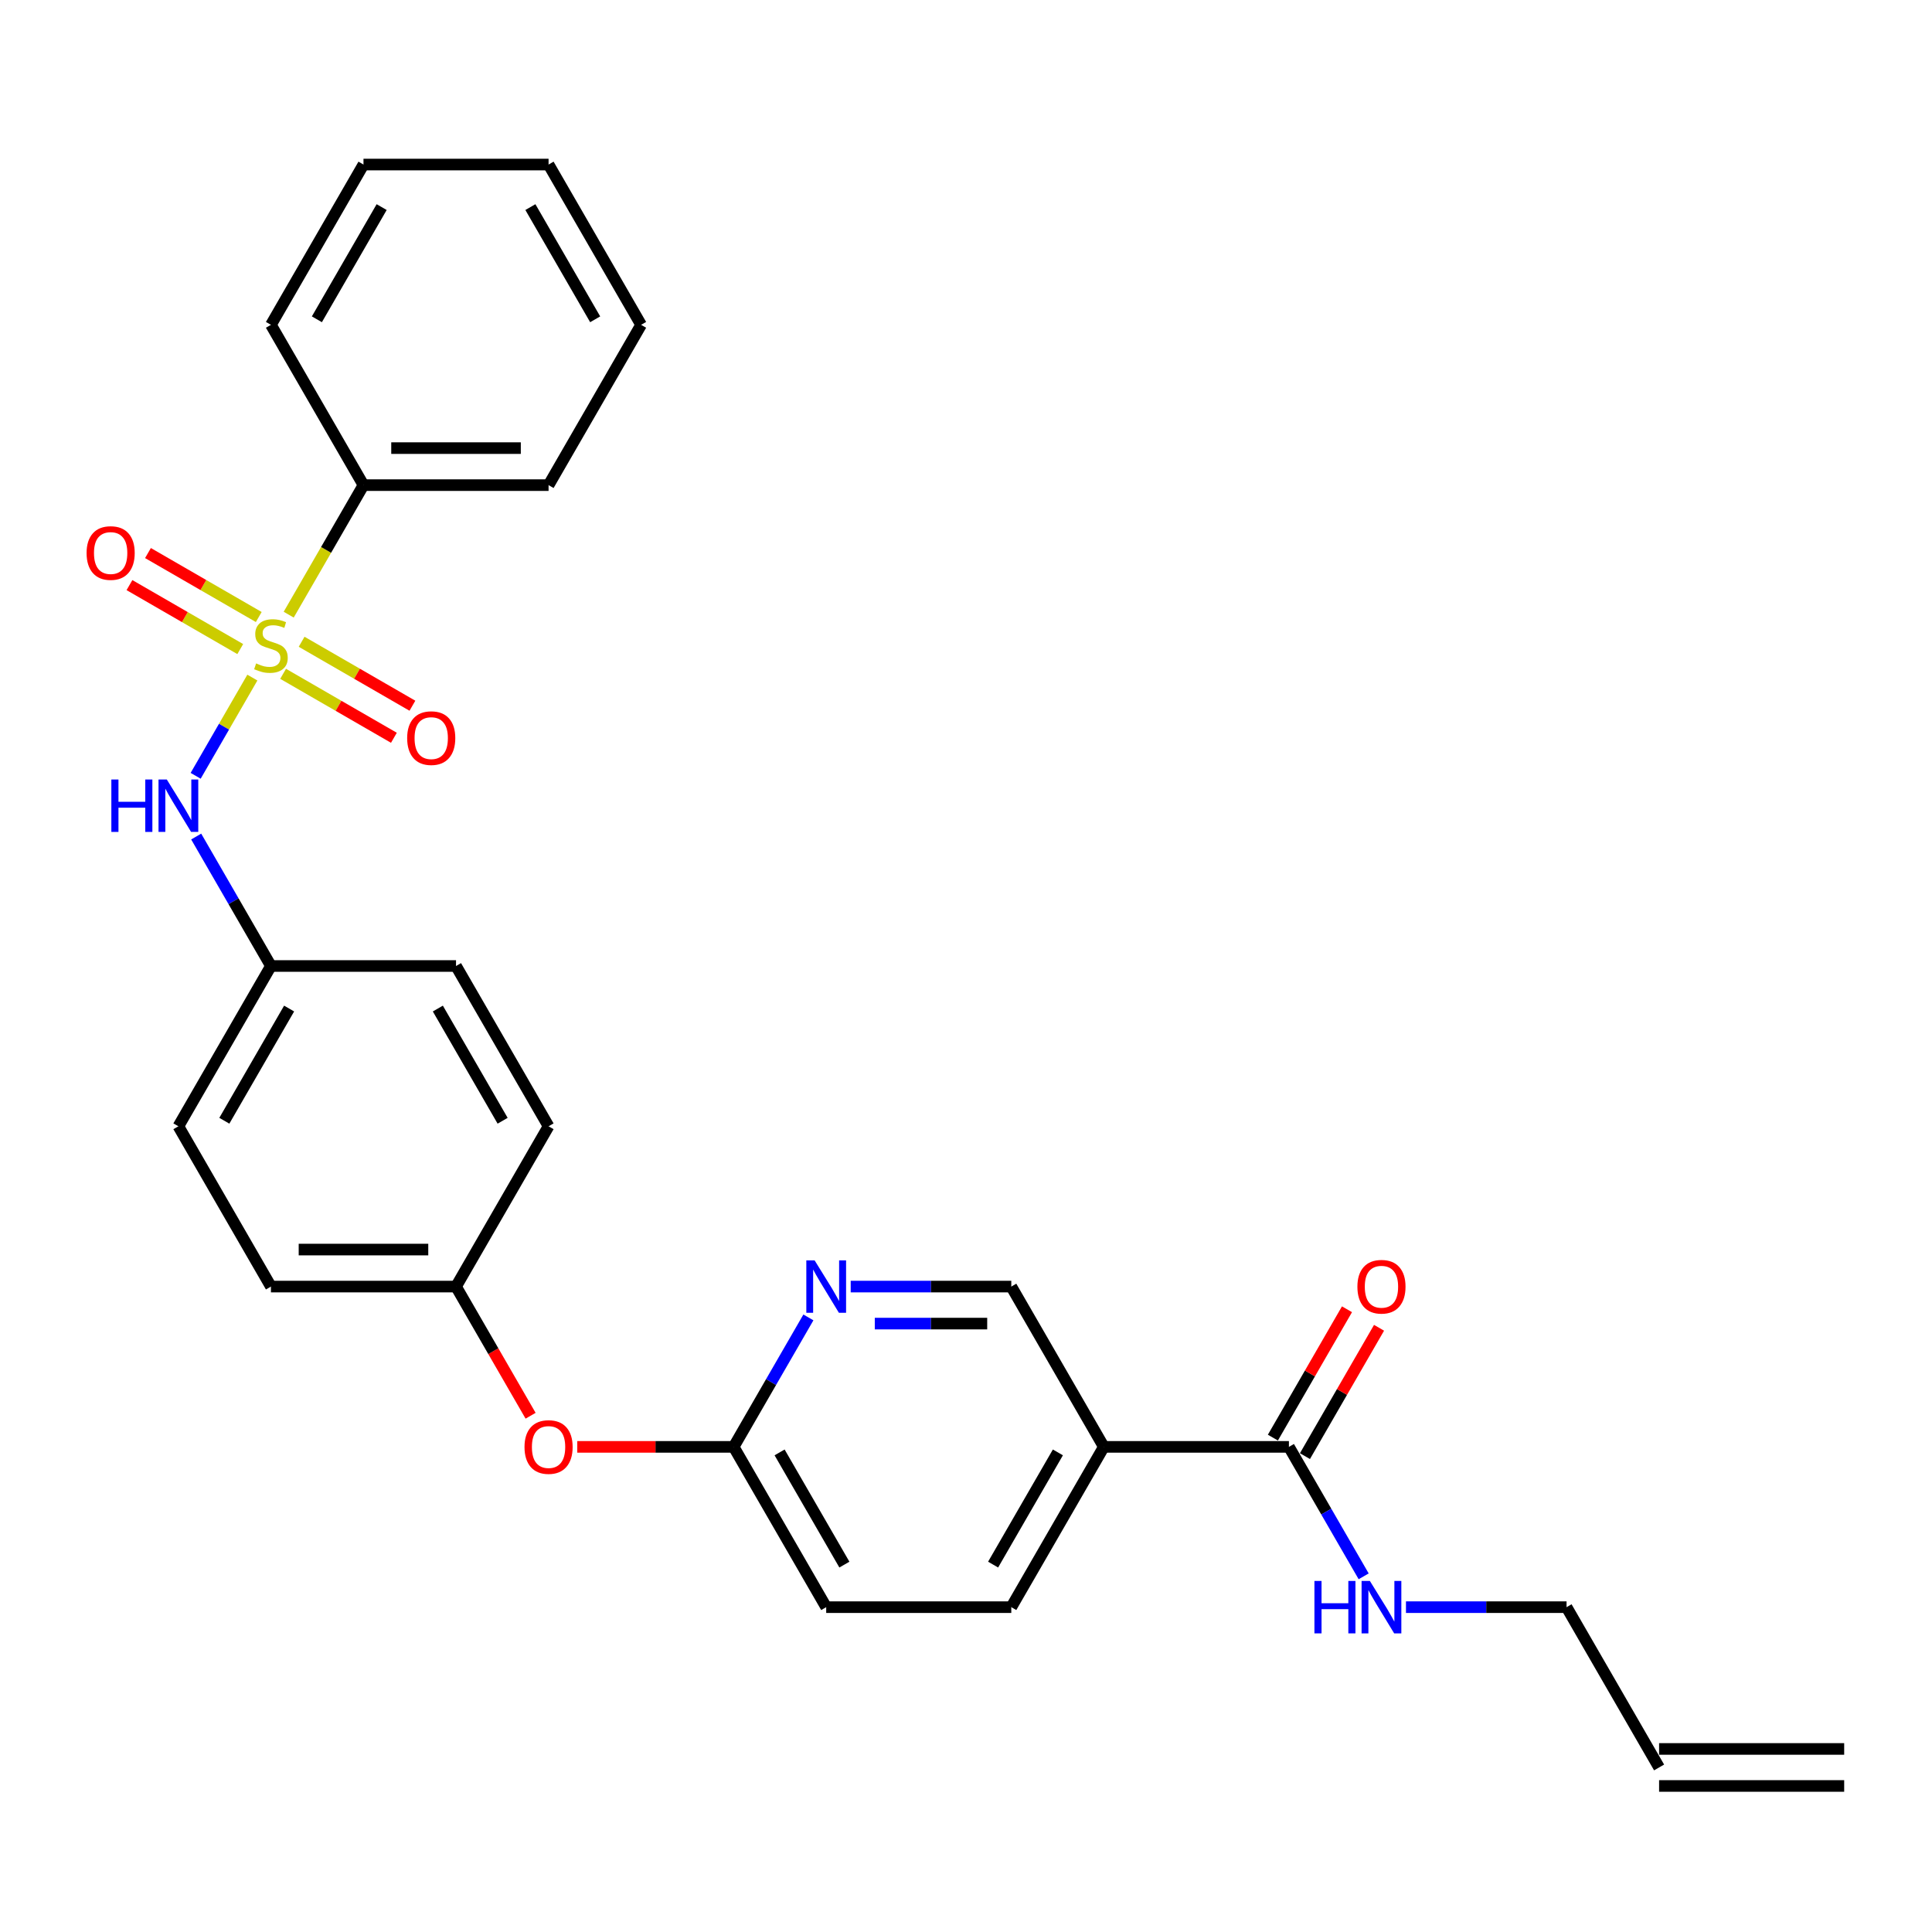 <?xml version='1.0' encoding='iso-8859-1'?>
<svg version='1.1' baseProfile='full'
              xmlns='http://www.w3.org/2000/svg'
                      xmlns:rdkit='http://www.rdkit.org/xml'
                      xmlns:xlink='http://www.w3.org/1999/xlink'
                  xml:space='preserve'
width='1000px' height='1000px' viewBox='0 0 1000 1000'>
<!-- END OF HEADER -->
<rect style='opacity:1.0;fill:#FFFFFF;stroke:none' width='1000' height='1000' x='0' y='0'> </rect>
<path class='bond-0' d='M 130.624,350.718 L 115.949,376.136' style='fill:none;fill-rule:evenodd;stroke:#CCCC00;stroke-width:6px;stroke-linecap:butt;stroke-linejoin:miter;stroke-opacity:1' />
<path class='bond-0' d='M 115.949,376.136 L 101.274,401.554' style='fill:none;fill-rule:evenodd;stroke:#0000FF;stroke-width:6px;stroke-linecap:butt;stroke-linejoin:miter;stroke-opacity:1' />
<path class='bond-4' d='M 146.541,348.769 L 175.212,365.323' style='fill:none;fill-rule:evenodd;stroke:#CCCC00;stroke-width:6px;stroke-linecap:butt;stroke-linejoin:miter;stroke-opacity:1' />
<path class='bond-4' d='M 175.212,365.323 L 203.884,381.877' style='fill:none;fill-rule:evenodd;stroke:#FF0000;stroke-width:6px;stroke-linecap:butt;stroke-linejoin:miter;stroke-opacity:1' />
<path class='bond-4' d='M 156.121,332.176 L 184.792,348.73' style='fill:none;fill-rule:evenodd;stroke:#CCCC00;stroke-width:6px;stroke-linecap:butt;stroke-linejoin:miter;stroke-opacity:1' />
<path class='bond-4' d='M 184.792,348.73 L 213.464,365.283' style='fill:none;fill-rule:evenodd;stroke:#FF0000;stroke-width:6px;stroke-linecap:butt;stroke-linejoin:miter;stroke-opacity:1' />
<path class='bond-5' d='M 133.933,319.366 L 105.261,302.813' style='fill:none;fill-rule:evenodd;stroke:#CCCC00;stroke-width:6px;stroke-linecap:butt;stroke-linejoin:miter;stroke-opacity:1' />
<path class='bond-5' d='M 105.261,302.813 L 76.59,286.259' style='fill:none;fill-rule:evenodd;stroke:#FF0000;stroke-width:6px;stroke-linecap:butt;stroke-linejoin:miter;stroke-opacity:1' />
<path class='bond-5' d='M 124.353,335.959 L 95.681,319.406' style='fill:none;fill-rule:evenodd;stroke:#CCCC00;stroke-width:6px;stroke-linecap:butt;stroke-linejoin:miter;stroke-opacity:1' />
<path class='bond-5' d='M 95.681,319.406 L 67.01,302.852' style='fill:none;fill-rule:evenodd;stroke:#FF0000;stroke-width:6px;stroke-linecap:butt;stroke-linejoin:miter;stroke-opacity:1' />
<path class='bond-6' d='M 149.43,318.146 L 168.783,284.624' style='fill:none;fill-rule:evenodd;stroke:#CCCC00;stroke-width:6px;stroke-linecap:butt;stroke-linejoin:miter;stroke-opacity:1' />
<path class='bond-6' d='M 168.783,284.624 L 188.137,251.102' style='fill:none;fill-rule:evenodd;stroke:#000000;stroke-width:6px;stroke-linecap:butt;stroke-linejoin:miter;stroke-opacity:1' />
<path class='bond-13' d='M 101.551,432.994 L 120.894,466.497' style='fill:none;fill-rule:evenodd;stroke:#0000FF;stroke-width:6px;stroke-linecap:butt;stroke-linejoin:miter;stroke-opacity:1' />
<path class='bond-13' d='M 120.894,466.497 L 140.237,500' style='fill:none;fill-rule:evenodd;stroke:#000000;stroke-width:6px;stroke-linecap:butt;stroke-linejoin:miter;stroke-opacity:1' />
<path class='bond-1' d='M 571.341,748.898 L 523.441,831.864' style='fill:none;fill-rule:evenodd;stroke:#000000;stroke-width:6px;stroke-linecap:butt;stroke-linejoin:miter;stroke-opacity:1' />
<path class='bond-1' d='M 547.563,751.763 L 514.033,809.839' style='fill:none;fill-rule:evenodd;stroke:#000000;stroke-width:6px;stroke-linecap:butt;stroke-linejoin:miter;stroke-opacity:1' />
<path class='bond-2' d='M 571.341,748.898 L 667.142,748.898' style='fill:none;fill-rule:evenodd;stroke:#000000;stroke-width:6px;stroke-linecap:butt;stroke-linejoin:miter;stroke-opacity:1' />
<path class='bond-30' d='M 571.341,748.898 L 523.441,665.932' style='fill:none;fill-rule:evenodd;stroke:#000000;stroke-width:6px;stroke-linecap:butt;stroke-linejoin:miter;stroke-opacity:1' />
<path class='bond-9' d='M 675.439,753.688 L 694.616,720.473' style='fill:none;fill-rule:evenodd;stroke:#000000;stroke-width:6px;stroke-linecap:butt;stroke-linejoin:miter;stroke-opacity:1' />
<path class='bond-9' d='M 694.616,720.473 L 713.793,687.258' style='fill:none;fill-rule:evenodd;stroke:#FF0000;stroke-width:6px;stroke-linecap:butt;stroke-linejoin:miter;stroke-opacity:1' />
<path class='bond-9' d='M 658.846,744.108 L 678.023,710.893' style='fill:none;fill-rule:evenodd;stroke:#000000;stroke-width:6px;stroke-linecap:butt;stroke-linejoin:miter;stroke-opacity:1' />
<path class='bond-9' d='M 678.023,710.893 L 697.2,677.677' style='fill:none;fill-rule:evenodd;stroke:#FF0000;stroke-width:6px;stroke-linecap:butt;stroke-linejoin:miter;stroke-opacity:1' />
<path class='bond-12' d='M 667.142,748.898 L 686.485,782.401' style='fill:none;fill-rule:evenodd;stroke:#000000;stroke-width:6px;stroke-linecap:butt;stroke-linejoin:miter;stroke-opacity:1' />
<path class='bond-12' d='M 686.485,782.401 L 705.828,815.904' style='fill:none;fill-rule:evenodd;stroke:#0000FF;stroke-width:6px;stroke-linecap:butt;stroke-linejoin:miter;stroke-opacity:1' />
<path class='bond-3' d='M 418.425,681.893 L 399.082,715.395' style='fill:none;fill-rule:evenodd;stroke:#0000FF;stroke-width:6px;stroke-linecap:butt;stroke-linejoin:miter;stroke-opacity:1' />
<path class='bond-3' d='M 399.082,715.395 L 379.739,748.898' style='fill:none;fill-rule:evenodd;stroke:#000000;stroke-width:6px;stroke-linecap:butt;stroke-linejoin:miter;stroke-opacity:1' />
<path class='bond-8' d='M 440.324,665.932 L 481.882,665.932' style='fill:none;fill-rule:evenodd;stroke:#0000FF;stroke-width:6px;stroke-linecap:butt;stroke-linejoin:miter;stroke-opacity:1' />
<path class='bond-8' d='M 481.882,665.932 L 523.441,665.932' style='fill:none;fill-rule:evenodd;stroke:#000000;stroke-width:6px;stroke-linecap:butt;stroke-linejoin:miter;stroke-opacity:1' />
<path class='bond-8' d='M 452.791,685.092 L 481.882,685.092' style='fill:none;fill-rule:evenodd;stroke:#0000FF;stroke-width:6px;stroke-linecap:butt;stroke-linejoin:miter;stroke-opacity:1' />
<path class='bond-8' d='M 481.882,685.092 L 510.973,685.092' style='fill:none;fill-rule:evenodd;stroke:#000000;stroke-width:6px;stroke-linecap:butt;stroke-linejoin:miter;stroke-opacity:1' />
<path class='bond-23' d='M 188.137,251.102 L 283.938,251.102' style='fill:none;fill-rule:evenodd;stroke:#000000;stroke-width:6px;stroke-linecap:butt;stroke-linejoin:miter;stroke-opacity:1' />
<path class='bond-23' d='M 202.508,231.941 L 269.568,231.941' style='fill:none;fill-rule:evenodd;stroke:#000000;stroke-width:6px;stroke-linecap:butt;stroke-linejoin:miter;stroke-opacity:1' />
<path class='bond-24' d='M 188.137,251.102 L 140.237,168.136' style='fill:none;fill-rule:evenodd;stroke:#000000;stroke-width:6px;stroke-linecap:butt;stroke-linejoin:miter;stroke-opacity:1' />
<path class='bond-7' d='M 379.739,748.898 L 339.263,748.898' style='fill:none;fill-rule:evenodd;stroke:#000000;stroke-width:6px;stroke-linecap:butt;stroke-linejoin:miter;stroke-opacity:1' />
<path class='bond-7' d='M 339.263,748.898 L 298.788,748.898' style='fill:none;fill-rule:evenodd;stroke:#FF0000;stroke-width:6px;stroke-linecap:butt;stroke-linejoin:miter;stroke-opacity:1' />
<path class='bond-17' d='M 379.739,748.898 L 427.64,831.864' style='fill:none;fill-rule:evenodd;stroke:#000000;stroke-width:6px;stroke-linecap:butt;stroke-linejoin:miter;stroke-opacity:1' />
<path class='bond-17' d='M 403.518,751.763 L 437.048,809.839' style='fill:none;fill-rule:evenodd;stroke:#000000;stroke-width:6px;stroke-linecap:butt;stroke-linejoin:miter;stroke-opacity:1' />
<path class='bond-10' d='M 523.441,831.864 L 427.64,831.864' style='fill:none;fill-rule:evenodd;stroke:#000000;stroke-width:6px;stroke-linecap:butt;stroke-linejoin:miter;stroke-opacity:1' />
<path class='bond-11' d='M 274.635,732.785 L 255.336,699.358' style='fill:none;fill-rule:evenodd;stroke:#FF0000;stroke-width:6px;stroke-linecap:butt;stroke-linejoin:miter;stroke-opacity:1' />
<path class='bond-11' d='M 255.336,699.358 L 236.038,665.932' style='fill:none;fill-rule:evenodd;stroke:#000000;stroke-width:6px;stroke-linecap:butt;stroke-linejoin:miter;stroke-opacity:1' />
<path class='bond-22' d='M 727.727,831.864 L 769.285,831.864' style='fill:none;fill-rule:evenodd;stroke:#0000FF;stroke-width:6px;stroke-linecap:butt;stroke-linejoin:miter;stroke-opacity:1' />
<path class='bond-22' d='M 769.285,831.864 L 810.844,831.864' style='fill:none;fill-rule:evenodd;stroke:#000000;stroke-width:6px;stroke-linecap:butt;stroke-linejoin:miter;stroke-opacity:1' />
<path class='bond-18' d='M 140.237,500 L 92.336,582.966' style='fill:none;fill-rule:evenodd;stroke:#000000;stroke-width:6px;stroke-linecap:butt;stroke-linejoin:miter;stroke-opacity:1' />
<path class='bond-18' d='M 149.645,522.025 L 116.115,580.101' style='fill:none;fill-rule:evenodd;stroke:#000000;stroke-width:6px;stroke-linecap:butt;stroke-linejoin:miter;stroke-opacity:1' />
<path class='bond-19' d='M 140.237,500 L 236.038,500' style='fill:none;fill-rule:evenodd;stroke:#000000;stroke-width:6px;stroke-linecap:butt;stroke-linejoin:miter;stroke-opacity:1' />
<path class='bond-14' d='M 858.744,914.831 L 810.844,831.864' style='fill:none;fill-rule:evenodd;stroke:#000000;stroke-width:6px;stroke-linecap:butt;stroke-linejoin:miter;stroke-opacity:1' />
<path class='bond-15' d='M 858.744,924.411 L 954.545,924.411' style='fill:none;fill-rule:evenodd;stroke:#000000;stroke-width:6px;stroke-linecap:butt;stroke-linejoin:miter;stroke-opacity:1' />
<path class='bond-15' d='M 858.744,905.25 L 954.545,905.25' style='fill:none;fill-rule:evenodd;stroke:#000000;stroke-width:6px;stroke-linecap:butt;stroke-linejoin:miter;stroke-opacity:1' />
<path class='bond-16' d='M 236.038,665.932 L 283.938,582.966' style='fill:none;fill-rule:evenodd;stroke:#000000;stroke-width:6px;stroke-linecap:butt;stroke-linejoin:miter;stroke-opacity:1' />
<path class='bond-29' d='M 236.038,665.932 L 140.237,665.932' style='fill:none;fill-rule:evenodd;stroke:#000000;stroke-width:6px;stroke-linecap:butt;stroke-linejoin:miter;stroke-opacity:1' />
<path class='bond-29' d='M 221.668,646.772 L 154.607,646.772' style='fill:none;fill-rule:evenodd;stroke:#000000;stroke-width:6px;stroke-linecap:butt;stroke-linejoin:miter;stroke-opacity:1' />
<path class='bond-20' d='M 92.336,582.966 L 140.237,665.932' style='fill:none;fill-rule:evenodd;stroke:#000000;stroke-width:6px;stroke-linecap:butt;stroke-linejoin:miter;stroke-opacity:1' />
<path class='bond-21' d='M 236.038,500 L 283.938,582.966' style='fill:none;fill-rule:evenodd;stroke:#000000;stroke-width:6px;stroke-linecap:butt;stroke-linejoin:miter;stroke-opacity:1' />
<path class='bond-21' d='M 226.63,522.025 L 260.16,580.101' style='fill:none;fill-rule:evenodd;stroke:#000000;stroke-width:6px;stroke-linecap:butt;stroke-linejoin:miter;stroke-opacity:1' />
<path class='bond-25' d='M 283.938,251.102 L 331.839,168.136' style='fill:none;fill-rule:evenodd;stroke:#000000;stroke-width:6px;stroke-linecap:butt;stroke-linejoin:miter;stroke-opacity:1' />
<path class='bond-26' d='M 140.237,168.136 L 188.137,85.169' style='fill:none;fill-rule:evenodd;stroke:#000000;stroke-width:6px;stroke-linecap:butt;stroke-linejoin:miter;stroke-opacity:1' />
<path class='bond-26' d='M 164.015,165.271 L 197.546,107.194' style='fill:none;fill-rule:evenodd;stroke:#000000;stroke-width:6px;stroke-linecap:butt;stroke-linejoin:miter;stroke-opacity:1' />
<path class='bond-28' d='M 331.839,168.136 L 283.938,85.169' style='fill:none;fill-rule:evenodd;stroke:#000000;stroke-width:6px;stroke-linecap:butt;stroke-linejoin:miter;stroke-opacity:1' />
<path class='bond-28' d='M 308.061,165.271 L 274.53,107.194' style='fill:none;fill-rule:evenodd;stroke:#000000;stroke-width:6px;stroke-linecap:butt;stroke-linejoin:miter;stroke-opacity:1' />
<path class='bond-27' d='M 188.137,85.169 L 283.938,85.169' style='fill:none;fill-rule:evenodd;stroke:#000000;stroke-width:6px;stroke-linecap:butt;stroke-linejoin:miter;stroke-opacity:1' />
<path  class='atom-0' d='M 132.573 343.38
Q 132.879 343.495, 134.144 344.031
Q 135.408 344.568, 136.788 344.912
Q 138.206 345.219, 139.585 345.219
Q 142.153 345.219, 143.647 343.993
Q 145.142 342.728, 145.142 340.544
Q 145.142 339.049, 144.375 338.13
Q 143.647 337.21, 142.498 336.712
Q 141.348 336.214, 139.432 335.639
Q 137.018 334.911, 135.562 334.221
Q 134.144 333.531, 133.109 332.075
Q 132.113 330.619, 132.113 328.166
Q 132.113 324.756, 134.412 322.648
Q 136.75 320.541, 141.348 320.541
Q 144.49 320.541, 148.054 322.035
L 147.173 324.986
Q 143.916 323.645, 141.463 323.645
Q 138.819 323.645, 137.363 324.756
Q 135.907 325.829, 135.945 327.707
Q 135.945 329.163, 136.673 330.044
Q 137.439 330.926, 138.512 331.424
Q 139.624 331.922, 141.463 332.497
Q 143.916 333.263, 145.372 334.029
Q 146.828 334.796, 147.863 336.367
Q 148.936 337.9, 148.936 340.544
Q 148.936 344.299, 146.406 346.33
Q 143.916 348.323, 139.739 348.323
Q 137.325 348.323, 135.485 347.786
Q 133.684 347.288, 131.538 346.407
L 132.573 343.38
' fill='#CCCC00'/>
<path  class='atom-1' d='M 57.637 403.468
L 61.316 403.468
L 61.316 415.003
L 75.188 415.003
L 75.188 403.468
L 78.867 403.468
L 78.867 430.599
L 75.188 430.599
L 75.188 418.069
L 61.316 418.069
L 61.316 430.599
L 57.637 430.599
L 57.637 403.468
' fill='#0000FF'/>
<path  class='atom-1' d='M 86.339 403.468
L 95.23 417.839
Q 96.111 419.256, 97.529 421.824
Q 98.947 424.391, 99.023 424.545
L 99.023 403.468
L 102.625 403.468
L 102.625 430.599
L 98.908 430.599
L 89.367 414.888
Q 88.255 413.049, 87.067 410.941
Q 85.918 408.833, 85.573 408.182
L 85.573 430.599
L 82.047 430.599
L 82.047 403.468
L 86.339 403.468
' fill='#0000FF'/>
<path  class='atom-4' d='M 421.643 652.367
L 430.533 666.737
Q 431.414 668.155, 432.832 670.722
Q 434.25 673.29, 434.327 673.443
L 434.327 652.367
L 437.929 652.367
L 437.929 679.498
L 434.212 679.498
L 424.67 663.786
Q 423.559 661.947, 422.371 659.839
Q 421.221 657.732, 420.876 657.08
L 420.876 679.498
L 417.351 679.498
L 417.351 652.367
L 421.643 652.367
' fill='#0000FF'/>
<path  class='atom-5' d='M 210.749 382.045
Q 210.749 375.53, 213.968 371.89
Q 217.187 368.25, 223.203 368.25
Q 229.219 368.25, 232.438 371.89
Q 235.657 375.53, 235.657 382.045
Q 235.657 388.636, 232.4 392.391
Q 229.143 396.109, 223.203 396.109
Q 217.225 396.109, 213.968 392.391
Q 210.749 388.674, 210.749 382.045
M 223.203 393.043
Q 227.342 393.043, 229.564 390.284
Q 231.825 387.486, 231.825 382.045
Q 231.825 376.718, 229.564 374.036
Q 227.342 371.315, 223.203 371.315
Q 219.064 371.315, 216.803 373.998
Q 214.581 376.68, 214.581 382.045
Q 214.581 387.525, 216.803 390.284
Q 219.064 393.043, 223.203 393.043
' fill='#FF0000'/>
<path  class='atom-6' d='M 44.817 286.244
Q 44.817 279.729, 48.035 276.089
Q 51.255 272.449, 57.271 272.449
Q 63.287 272.449, 66.506 276.089
Q 69.725 279.729, 69.725 286.244
Q 69.725 292.835, 66.468 296.59
Q 63.21 300.308, 57.271 300.308
Q 51.293 300.308, 48.035 296.59
Q 44.817 292.873, 44.817 286.244
M 57.271 297.242
Q 61.409 297.242, 63.632 294.483
Q 65.893 291.685, 65.893 286.244
Q 65.893 280.917, 63.632 278.235
Q 61.409 275.514, 57.271 275.514
Q 53.132 275.514, 50.871 278.197
Q 48.649 280.879, 48.649 286.244
Q 48.649 291.724, 50.871 294.483
Q 53.132 297.242, 57.271 297.242
' fill='#FF0000'/>
<path  class='atom-10' d='M 702.589 666.009
Q 702.589 659.494, 705.808 655.854
Q 709.027 652.214, 715.043 652.214
Q 721.059 652.214, 724.278 655.854
Q 727.497 659.494, 727.497 666.009
Q 727.497 672.6, 724.24 676.355
Q 720.983 680.072, 715.043 680.072
Q 709.065 680.072, 705.808 676.355
Q 702.589 672.638, 702.589 666.009
M 715.043 677.007
Q 719.182 677.007, 721.404 674.248
Q 723.665 671.45, 723.665 666.009
Q 723.665 660.682, 721.404 658
Q 719.182 655.279, 715.043 655.279
Q 710.904 655.279, 708.643 657.962
Q 706.421 660.644, 706.421 666.009
Q 706.421 671.489, 708.643 674.248
Q 710.904 677.007, 715.043 677.007
' fill='#FF0000'/>
<path  class='atom-12' d='M 271.484 748.975
Q 271.484 742.46, 274.703 738.82
Q 277.922 735.18, 283.938 735.18
Q 289.955 735.18, 293.174 738.82
Q 296.393 742.46, 296.393 748.975
Q 296.393 755.566, 293.135 759.321
Q 289.878 763.039, 283.938 763.039
Q 277.96 763.039, 274.703 759.321
Q 271.484 755.604, 271.484 748.975
M 283.938 759.973
Q 288.077 759.973, 290.3 757.214
Q 292.56 754.416, 292.56 748.975
Q 292.56 743.648, 290.3 740.966
Q 288.077 738.245, 283.938 738.245
Q 279.8 738.245, 277.539 740.928
Q 275.316 743.61, 275.316 748.975
Q 275.316 754.455, 277.539 757.214
Q 279.8 759.973, 283.938 759.973
' fill='#FF0000'/>
<path  class='atom-13' d='M 680.344 818.299
L 684.023 818.299
L 684.023 829.833
L 697.895 829.833
L 697.895 818.299
L 701.573 818.299
L 701.573 845.43
L 697.895 845.43
L 697.895 832.899
L 684.023 832.899
L 684.023 845.43
L 680.344 845.43
L 680.344 818.299
' fill='#0000FF'/>
<path  class='atom-13' d='M 709.046 818.299
L 717.936 832.669
Q 718.817 834.087, 720.235 836.654
Q 721.653 839.222, 721.73 839.375
L 721.73 818.299
L 725.332 818.299
L 725.332 845.43
L 721.615 845.43
L 712.073 829.718
Q 710.962 827.879, 709.774 825.771
Q 708.624 823.664, 708.279 823.012
L 708.279 845.43
L 704.754 845.43
L 704.754 818.299
L 709.046 818.299
' fill='#0000FF'/>
</svg>
